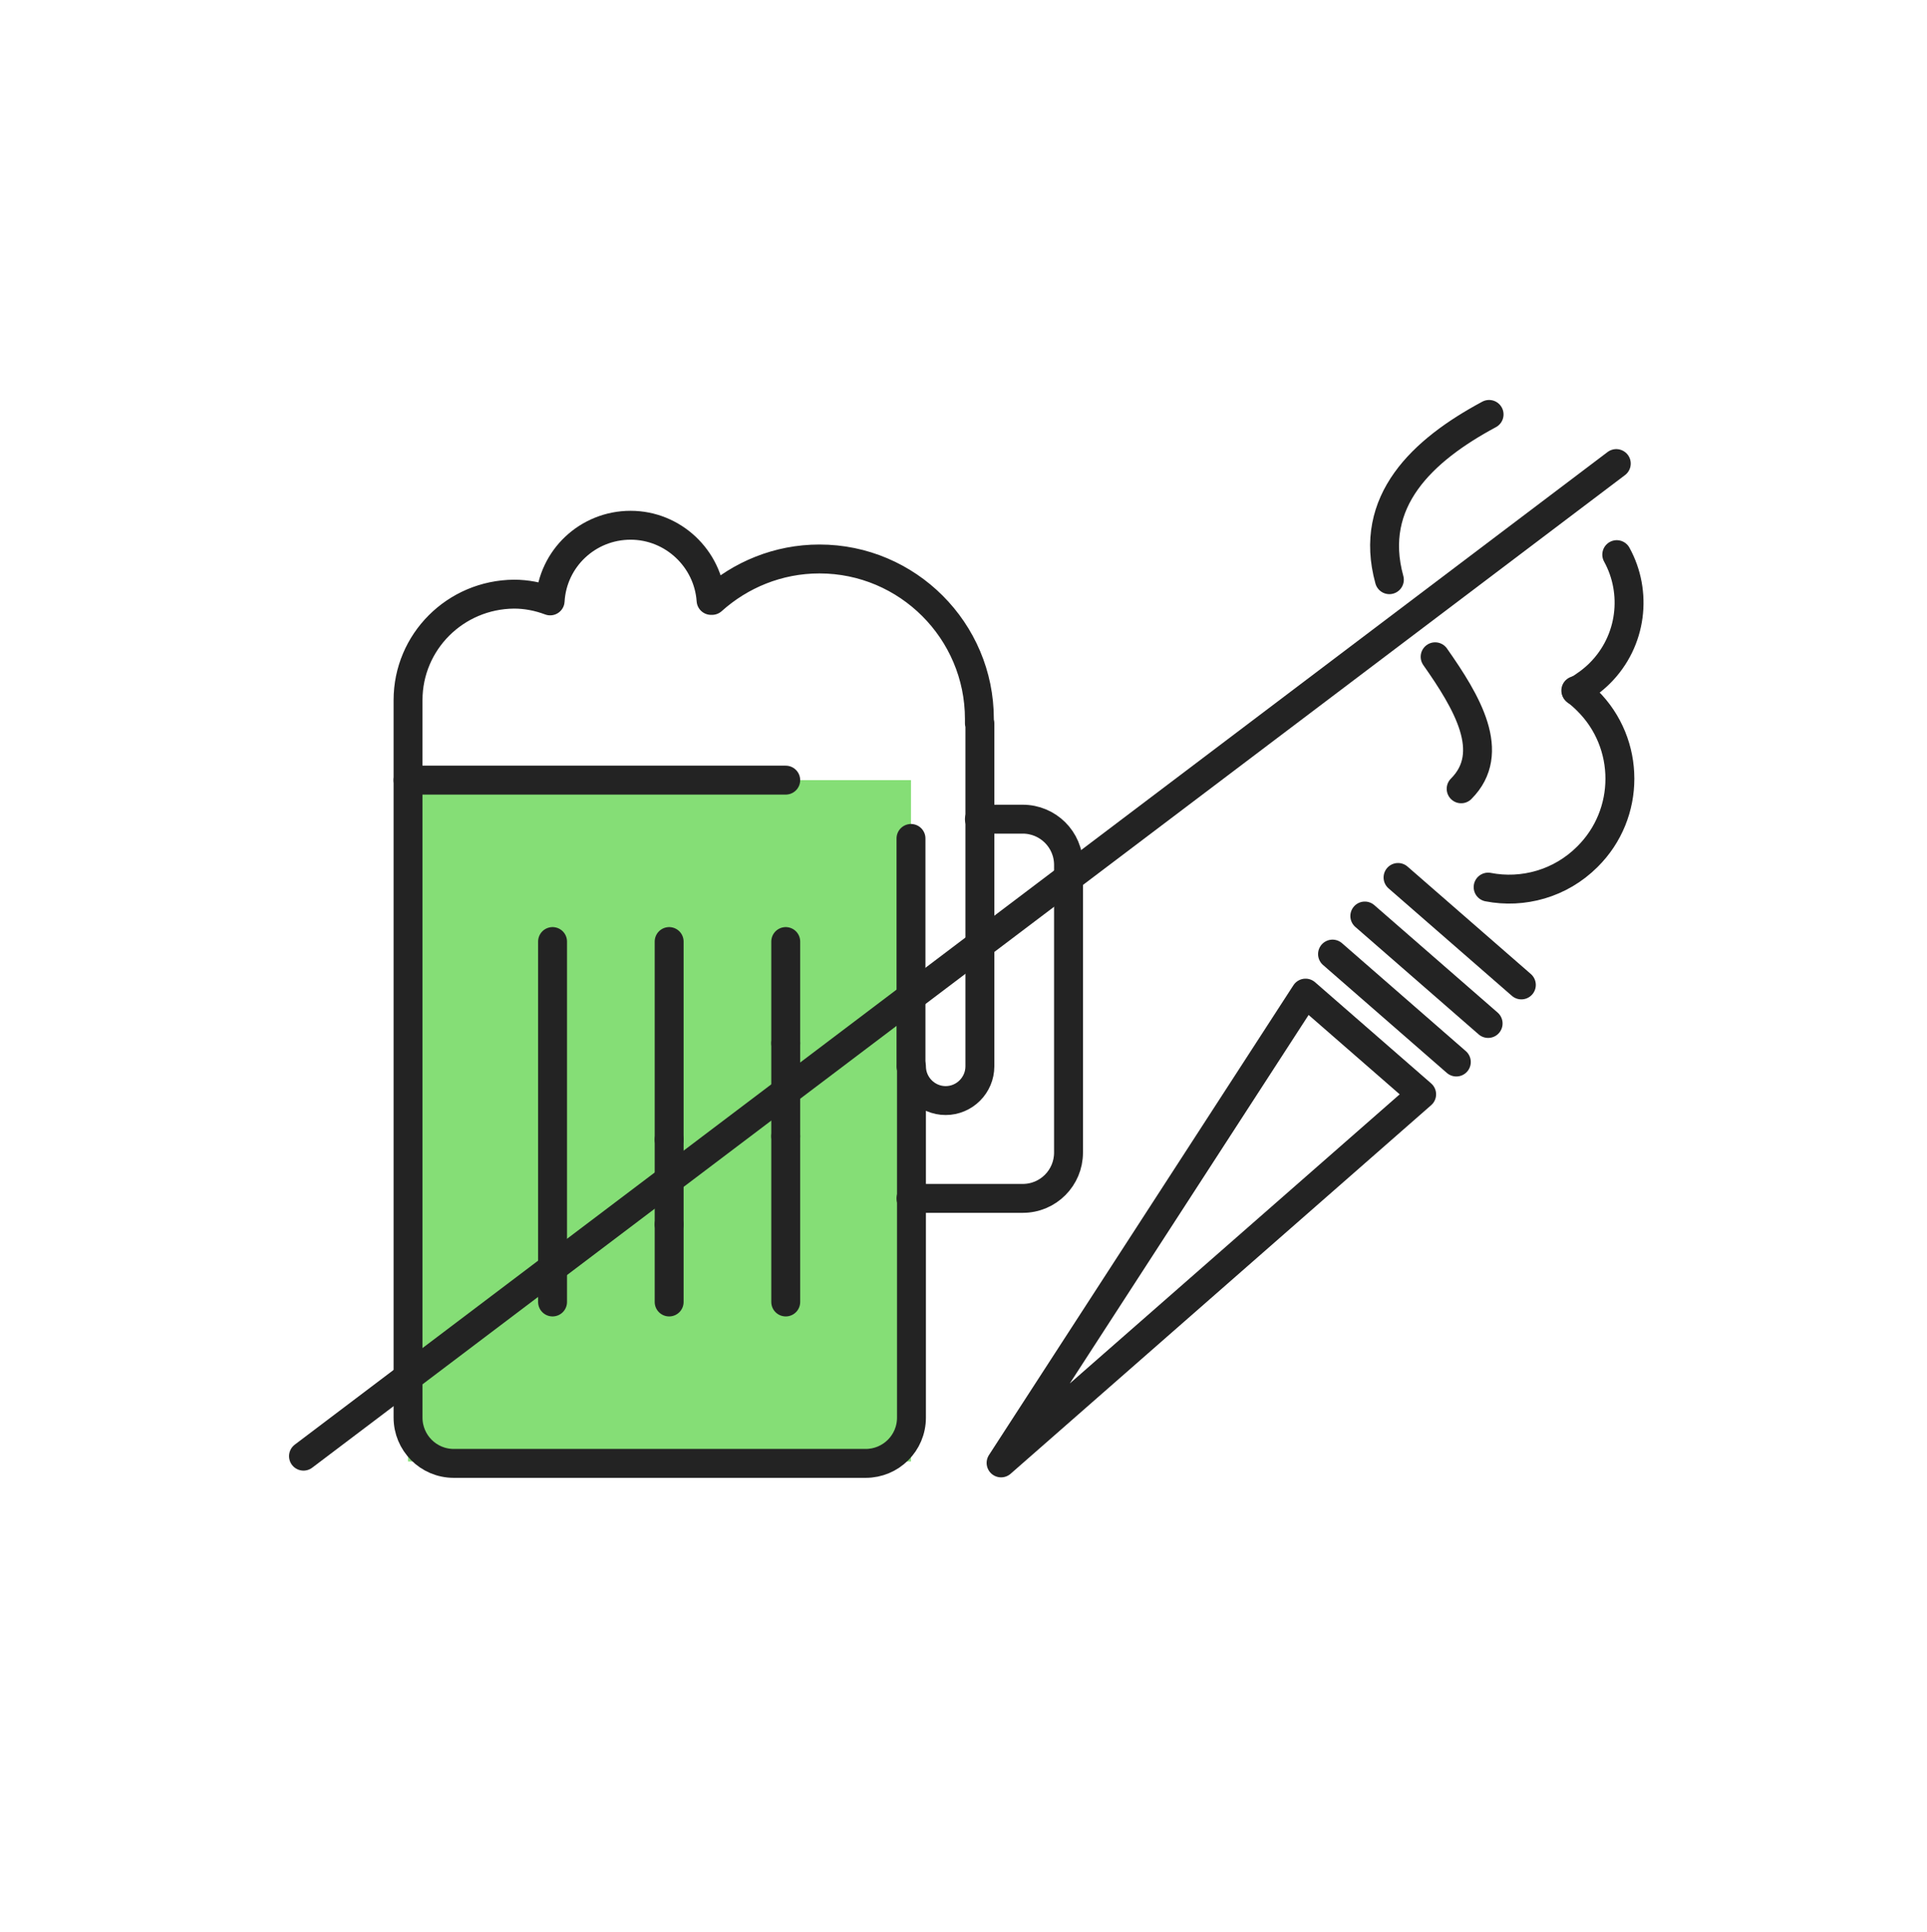 <svg width="400" height="401" viewBox="0 0 400 401" fill="none" xmlns="http://www.w3.org/2000/svg">
<path d="M189.099 161.906H84.699V303.306H189.099V161.906Z" fill="#85DE76"/>
<path d="M84.699 145.308V294.208C84.699 299.408 88.899 303.708 94.199 303.708H179.699C184.899 303.708 189.199 299.508 189.199 294.208V221.308C189.199 225.208 192.399 228.408 196.299 228.408C200.199 228.408 203.399 225.208 203.399 221.308V150.108H203.299C203.299 149.808 203.299 149.508 203.299 149.208C203.299 130.908 188.399 116.008 170.099 116.008C161.499 116.008 153.699 119.308 147.799 124.608C147.699 124.608 147.699 124.608 147.599 124.608C146.999 115.908 139.699 109.008 130.899 109.008C121.999 109.008 114.699 115.908 114.199 124.708C111.799 123.808 109.299 123.308 106.699 123.308C94.499 123.408 84.699 133.208 84.699 145.308Z" stroke="#232323" stroke-width="6" stroke-miterlimit="10" stroke-linecap="round" stroke-linejoin="round"/>
<path d="M189.1 221.308V174.008" stroke="#232323" stroke-width="6" stroke-miterlimit="10" stroke-linecap="round" stroke-linejoin="round"/>
<path d="M84.699 161.906H163.099" stroke="#232323" stroke-width="6" stroke-miterlimit="10" stroke-linecap="round" stroke-linejoin="round"/>
<path d="M114.699 195.406V270.206" stroke="#232323" stroke-width="6" stroke-miterlimit="10" stroke-linecap="round" stroke-linejoin="round"/>
<path d="M138.9 254.107V270.207" stroke="#232323" stroke-width="6" stroke-miterlimit="10" stroke-linecap="round" stroke-linejoin="round"/>
<path d="M138.9 236.508V254.108" stroke="#232323" stroke-width="6" stroke-miterlimit="10" stroke-linecap="round" stroke-linejoin="round"/>
<path d="M138.9 195.406V236.506" stroke="#232323" stroke-width="6" stroke-miterlimit="10" stroke-linecap="round" stroke-linejoin="round"/>
<path d="M163.1 235.807V270.207" stroke="#232323" stroke-width="6" stroke-miterlimit="10" stroke-linecap="round" stroke-linejoin="round"/>
<path d="M163.1 216.508V235.808" stroke="#232323" stroke-width="6" stroke-miterlimit="10" stroke-linecap="round" stroke-linejoin="round"/>
<path d="M163.1 195.406V216.506" stroke="#232323" stroke-width="6" stroke-miterlimit="10" stroke-linecap="round" stroke-linejoin="round"/>
<path d="M203.3 170.008H212.3C217.5 170.008 221.8 174.208 221.8 179.508V239.208C221.8 244.408 217.6 248.708 212.3 248.708H189.1" stroke="#232323" stroke-width="6" stroke-miterlimit="10" stroke-linecap="round" stroke-linejoin="round"/>
<path d="M271.001 206.107L295.101 227.107L207.801 303.607L271.001 206.107Z" stroke="#232323" stroke-width="6" stroke-miterlimit="10" stroke-linecap="round" stroke-linejoin="round"/>
<path d="M302.3 220.408L276.6 198.008" stroke="#232323" stroke-width="6" stroke-miterlimit="10" stroke-linecap="round" stroke-linejoin="round"/>
<path d="M308.901 212.407L283.301 190.107" stroke="#232323" stroke-width="6" stroke-miterlimit="10" stroke-linecap="round" stroke-linejoin="round"/>
<path d="M315.799 204.407L290.199 182.107" stroke="#232323" stroke-width="6" stroke-miterlimit="10" stroke-linecap="round" stroke-linejoin="round"/>
<path d="M335.599 115.107C339.899 122.907 338.799 133.007 332.099 139.707C330.599 141.207 328.899 142.407 327.199 143.407" stroke="#232323" stroke-width="6" stroke-miterlimit="10" stroke-linecap="round" stroke-linejoin="round"/>
<path d="M327.1 143.307C327.9 143.907 328.7 144.607 329.5 145.407C338.5 154.307 338.5 168.907 329.5 177.807C323.9 183.407 316.1 185.507 308.9 184.107" stroke="#232323" stroke-width="6" stroke-miterlimit="10" stroke-linecap="round" stroke-linejoin="round"/>
<path d="M297.9 136.307C304.5 145.707 310.8 156.207 303.3 163.707" stroke="#232323" stroke-width="6" stroke-miterlimit="10" stroke-linecap="round" stroke-linejoin="round"/>
<path d="M309.1 86.008C295.3 93.408 283.9 104.008 288.4 120.308" stroke="#232323" stroke-width="6" stroke-miterlimit="10" stroke-linecap="round" stroke-linejoin="round"/>
<path d="M335.5 96.207L63 302.207" stroke="#232323" stroke-width="6" stroke-miterlimit="10" stroke-linecap="round" stroke-linejoin="round"/>
</svg>
